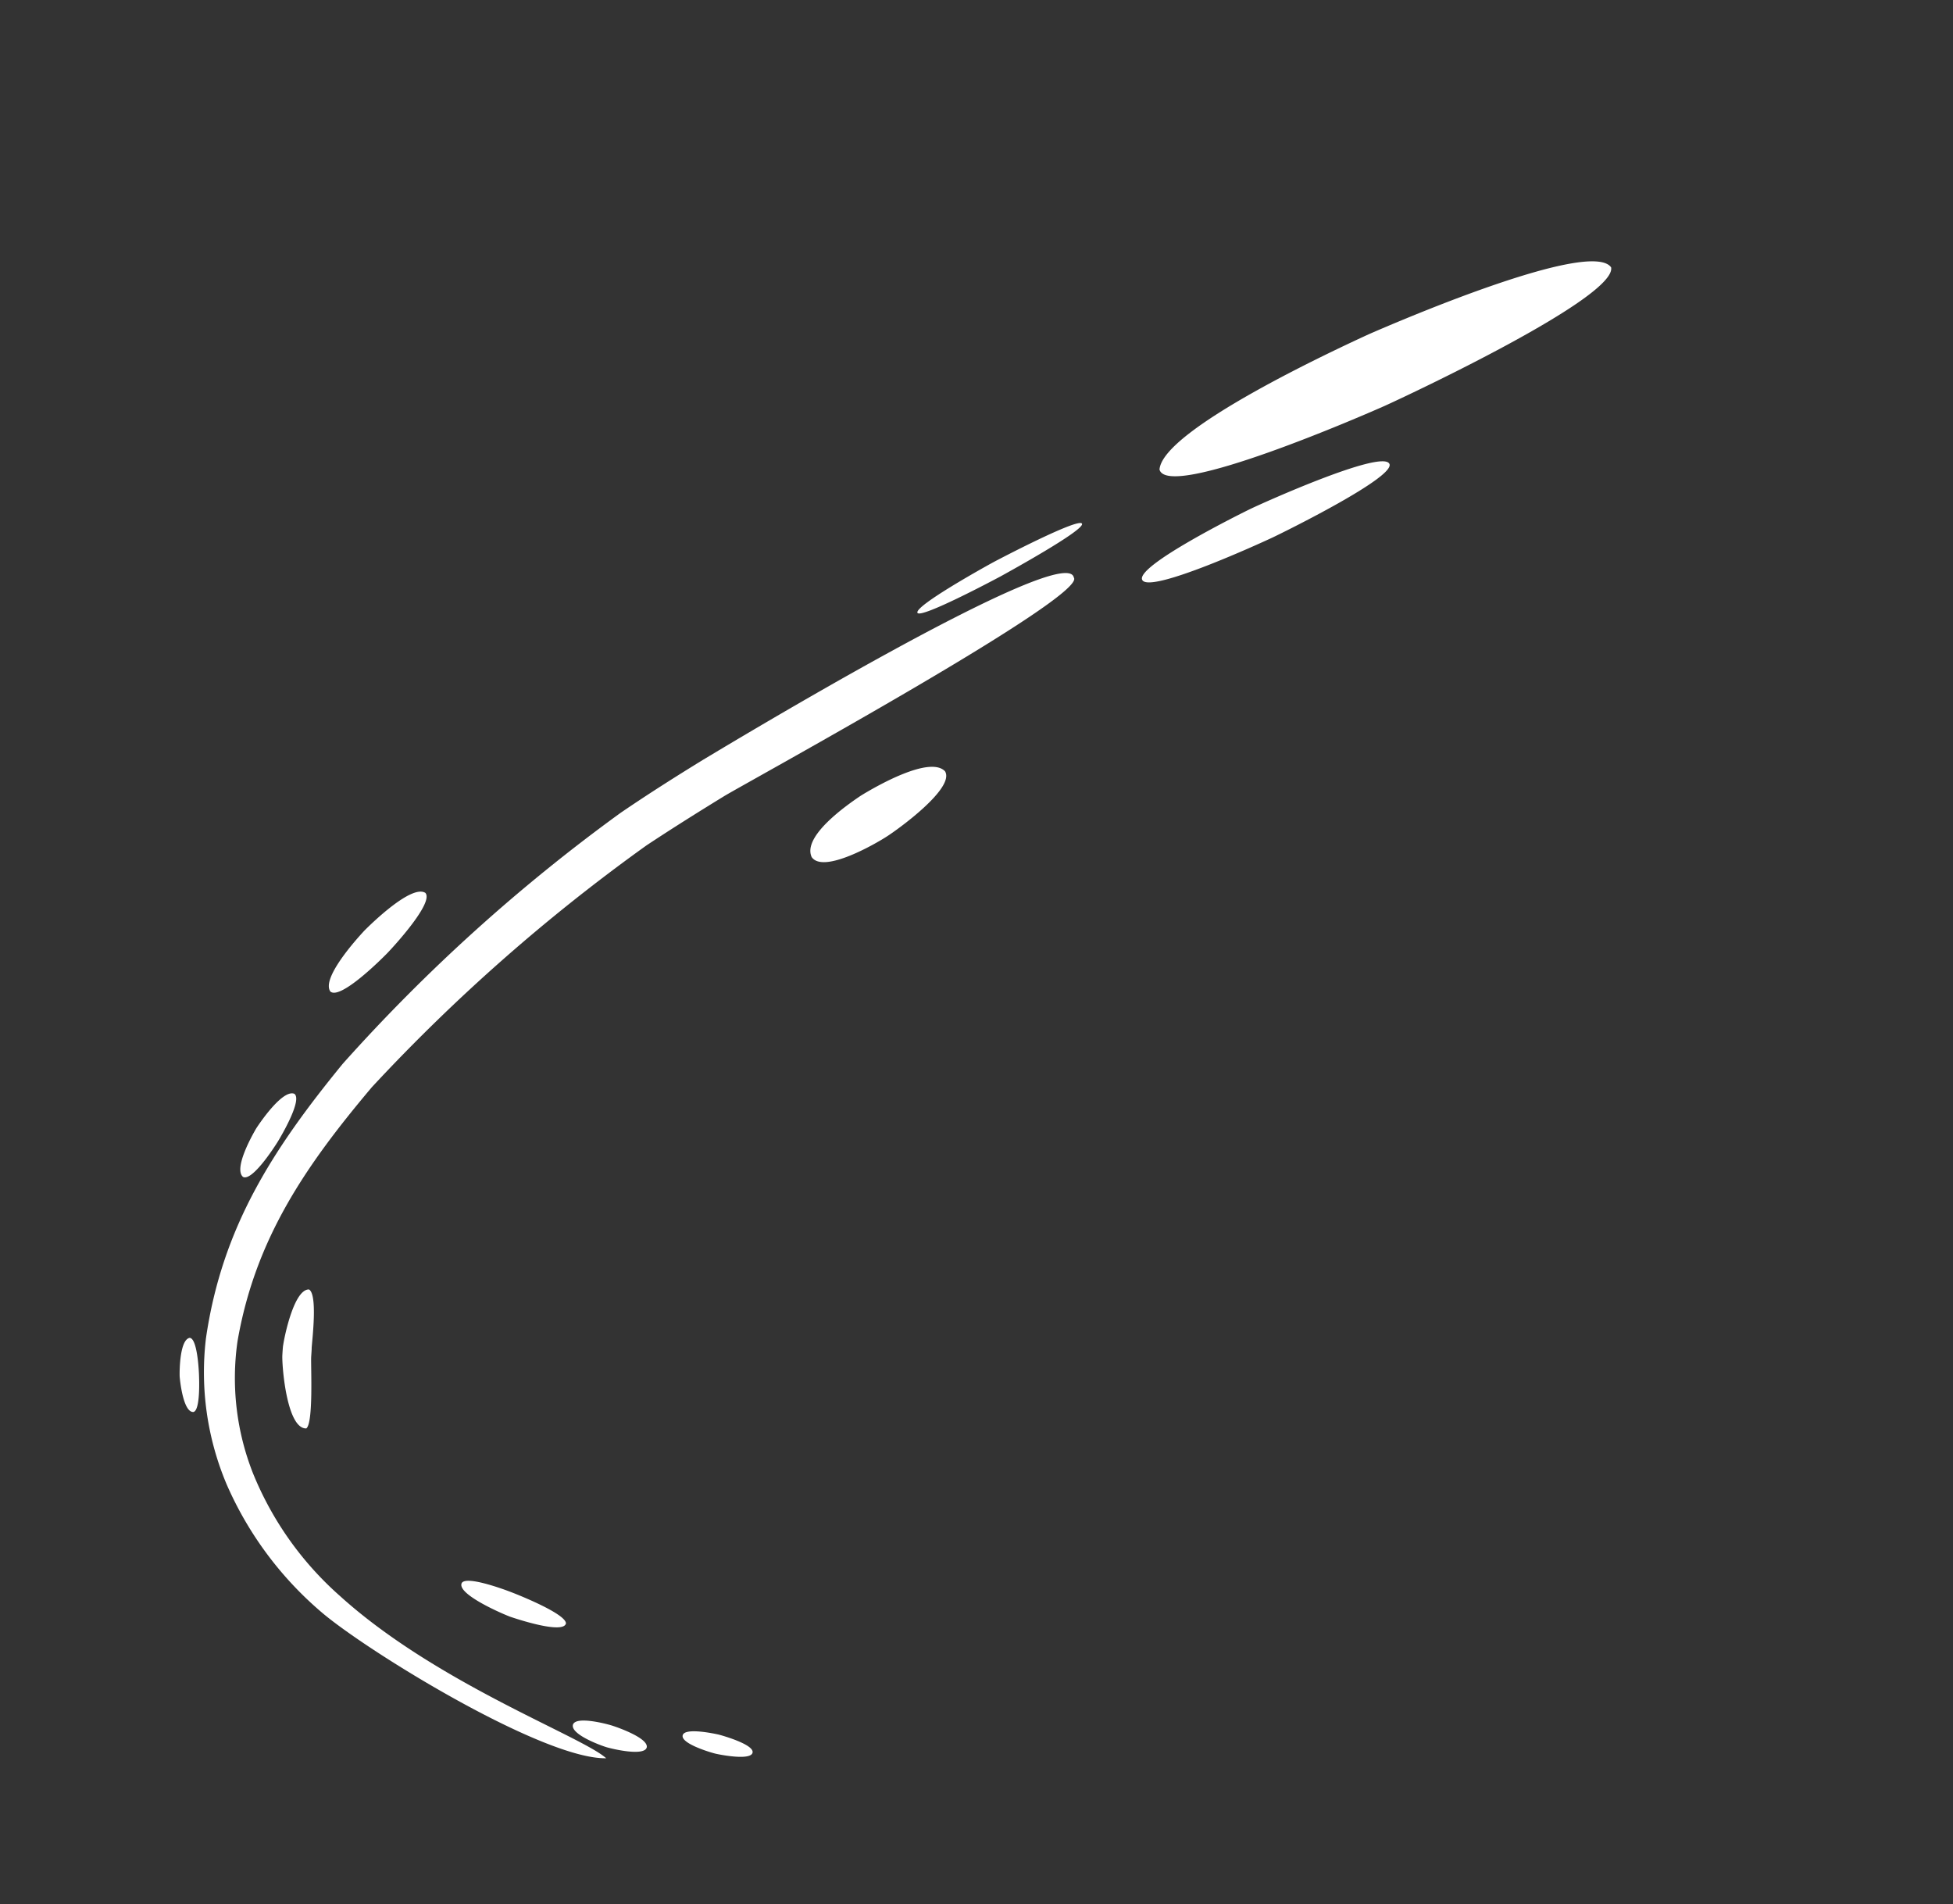 <svg xmlns="http://www.w3.org/2000/svg" width="123.858" height="120.742" viewBox="0 0 123.858 120.742"><rect x="0" y="0" width="123.858" height="120.742" fill="#333333" stroke="none"/><path id="Path_6002" data-name="Path 6002" d="M82.056,54.067c.264.974,3.7.911,4.456.883.747-.052,4.076-.342,4.215-1.353-.086-.833-3.778-.71-4.324-.681s-4.356.319-4.347,1.151M38.342,40.64c-1.289,2.051,23.7,7.286,25.107,7.59,2.029.41,4.041.788,6.088,1.1a110.912,110.912,0,0,0,23.742.38c6.929-.938,12.676-2.367,18.227-6.824a18.24,18.24,0,0,0,5.349-7.669,22.421,22.421,0,0,0,1.1-10.237c-.532-4.028-3.94-16.248-6.862-18.871.178,2.071,4.637,10.811,5.331,19.052a20.8,20.8,0,0,1-1.281,9.46,16.449,16.449,0,0,1-4.978,6.767c-5.27,4-10.776,5.2-17.225,5.978A115.589,115.589,0,0,1,69.741,46.7c-1.926-.322-3.832-.69-5.745-1.078C62.143,45.226,38.471,39.172,38.342,40.64Zm73.895,2.985c.537.318,1.822-1.017,2.125-1.359.25-.314,1.382-1.849.9-2.246-.392-.23-1.684,1.27-1.9,1.523S111.891,43.292,112.236,43.625ZM.006,31.784c-.313,2.229,12.4,6.772,14.132,7.382,2.175.719,13.7,4.5,15.558,2.776.962-1.816-12.129-6.421-13.212-6.791C14.854,34.6,1.048,30.152.006,31.784ZM110.279,20.446c.574-.432-.621-3.156-.854-3.623-.2-.372-1.7-3.129-2.3-2.72-.4.459.957,3.347,1.2,3.837C108.456,18.215,109.765,20.857,110.279,20.446ZM52.693,37.229c.025,1.407,3.927,2.3,4.967,2.508,1.03.165,4.463.661,4.927-.719.206-1.294-3.562-2.157-4.381-2.3C57.406,36.569,52.935,36,52.693,37.229ZM35.634,42.783c-.165.42,5.378,1.944,5.766,2.045.418.11,5.565,1.4,5.72.939.118-.423-5.035-1.8-5.412-1.9C41.273,43.757,35.765,42.361,35.634,42.783ZM111.187,9.1c.525-.341-.377-2.13-.583-2.486-.183-.315-1.357-2.089-1.865-1.754-.477.352.482,2.188.688,2.543C109.612,7.725,110.675,9.4,111.187,9.1ZM96.821,50.413c.332.7,2.712.181,3.267.042.544-.16,2.8-.893,2.708-1.678-.216-.611-2.715.017-3.13.13S96.691,49.779,96.821,50.413ZM106.558,3.86c.434-.306-.536-1.965-.723-2.25-.172-.262-1.354-1.893-1.781-1.567-.4.307.614,2.011.8,2.3C105.029,2.6,106.126,4.162,106.558,3.86ZM18.78,32.3c-.117,1.012,7.5,3.6,8.342,3.865.556.176,8.047,2.416,8.155,1.37.1-.99-7.117-3.389-7.918-3.645C26.792,33.709,18.859,31.3,18.78,32.3Zm85.821,8.4c.659.663,3.114-1.065,3.62-1.472.044-.02.431-.391.493-.451.579-.6,2.928-3.6,2.026-4.4-.551-.08-2.853,2.638-3.308,3.091-.058.057-.405.376-.424.408C106.574,38.283,104.438,40.078,104.6,40.694Z" transform="translate(123.858 40.197) rotate(137)" fill="#fff"></path></svg>